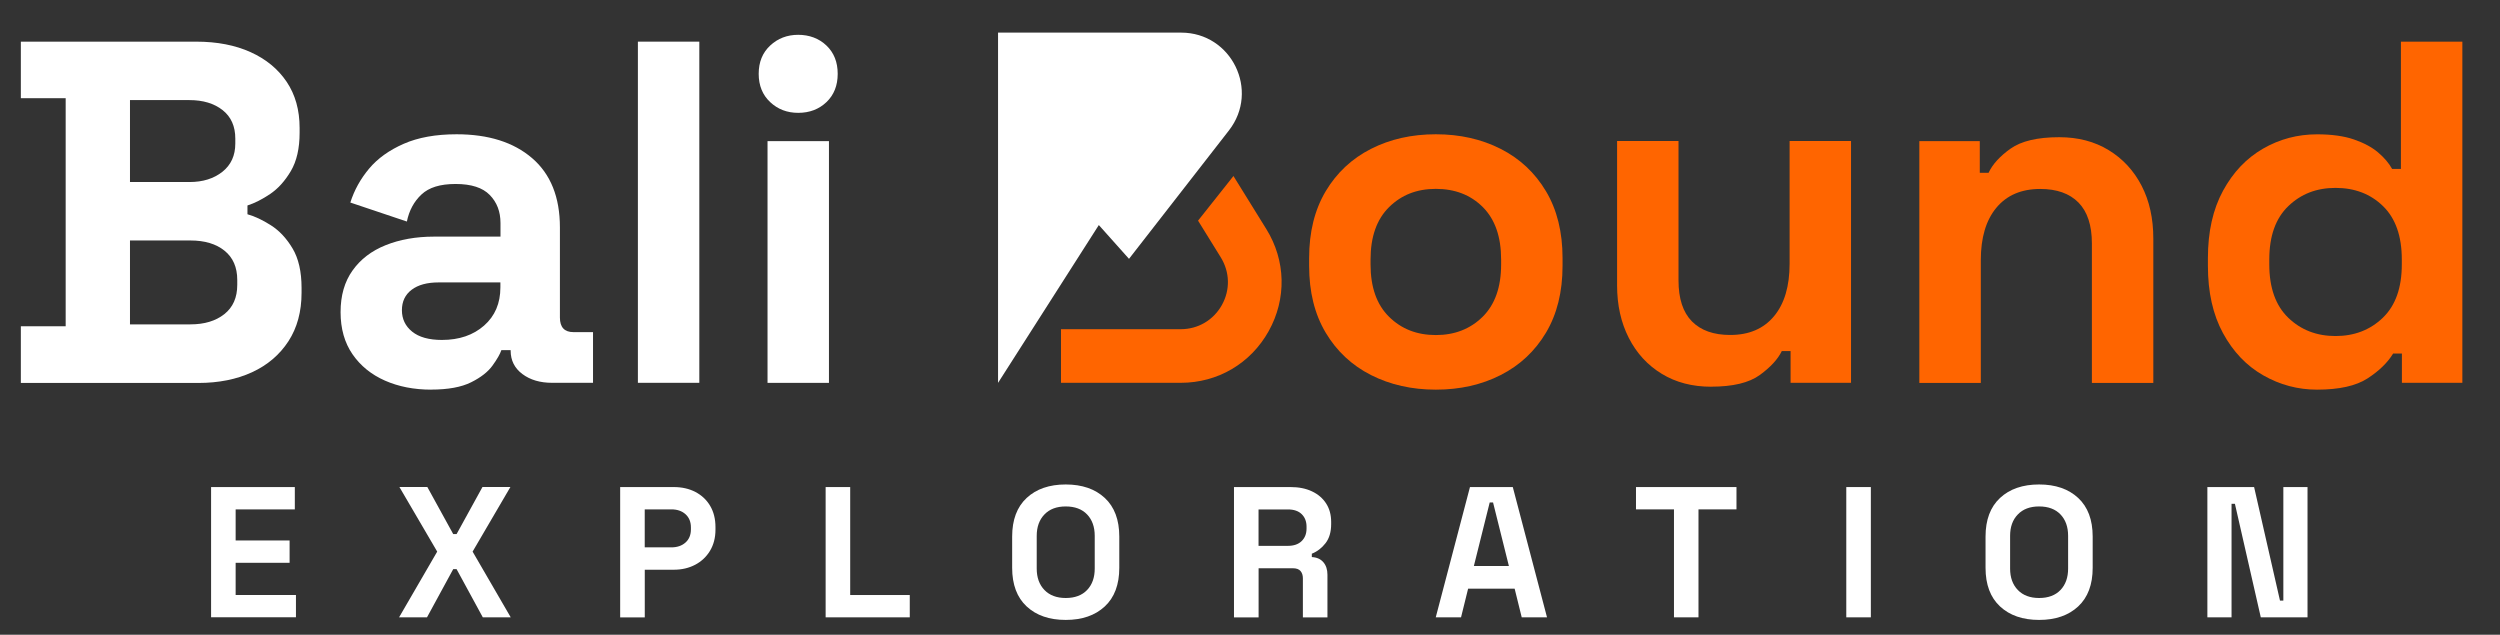 <svg xmlns="http://www.w3.org/2000/svg" id="Layer_1" data-name="Layer 1" viewBox="0 0 512 130"><rect x="0" y="0" width="512" height="130" fill="#333333" stroke="none"/><defs><style>      .cls-1 {        fill: #ff6500;      }      .cls-1, .cls-2 {        stroke-width: 0px;      }      .cls-2 {        fill: #fff;      }    </style></defs><g><g><path class="cls-2" d="M43.23,126.43v-26.68h17.15v4.57h-12.12v6.37h11.05v4.57h-11.05v6.59h12.35v4.57h-17.38Z"></path><path class="cls-2" d="M81.73,126.43l7.81-13.46-7.74-13.23h5.72l5.3,9.64h.69l5.3-9.64h5.72l-7.74,13.23,7.81,13.46h-5.72l-5.37-9.87h-.69l-5.37,9.87h-5.72Z"></path><path class="cls-2" d="M127.01,126.43v-26.68h10.98c1.68,0,3.16.34,4.44,1.01,1.28.67,2.29,1.62,3.01,2.84.72,1.22,1.09,2.67,1.09,4.35v.53c0,1.65-.38,3.09-1.12,4.33-.75,1.23-1.77,2.19-3.05,2.86-1.28.67-2.74,1.01-4.36,1.01h-5.95v9.76h-5.03ZM132.04,112.1h5.45c1.19,0,2.16-.33,2.9-.99.74-.66,1.11-1.56,1.11-2.71v-.38c0-1.14-.37-2.04-1.11-2.71-.74-.66-1.7-.99-2.9-.99h-5.45v7.78Z"></path><path class="cls-2" d="M169.09,126.43v-26.68h5.03v22.11h12.2v4.57h-17.23Z"></path><path class="cls-2" d="M218.26,126.96c-3.35,0-6.02-.92-8-2.76s-2.97-4.48-2.97-7.91v-6.4c0-3.43.99-6.07,2.97-7.91,1.98-1.84,4.65-2.76,8-2.76s6.02.92,8,2.76c1.98,1.84,2.97,4.48,2.97,7.91v6.4c0,3.43-.99,6.07-2.97,7.91-1.98,1.84-4.65,2.76-8,2.76ZM218.26,122.47c1.88,0,3.34-.55,4.38-1.64,1.04-1.09,1.56-2.55,1.56-4.38v-6.71c0-1.83-.52-3.29-1.56-4.38-1.04-1.09-2.5-1.64-4.38-1.64s-3.31.55-4.36,1.64c-1.05,1.09-1.58,2.55-1.58,4.38v6.71c0,1.83.53,3.29,1.58,4.38,1.05,1.09,2.51,1.64,4.36,1.64Z"></path><path class="cls-2" d="M252.72,126.43v-26.68h11.59c1.68,0,3.14.29,4.38.88,1.24.58,2.21,1.41,2.9,2.48.69,1.07,1.03,2.33,1.03,3.77v.46c0,1.6-.38,2.9-1.14,3.89s-1.7,1.72-2.82,2.17v.69c1.02.05,1.8.4,2.36,1.05.56.65.84,1.51.84,2.57v8.73h-5.03v-8c0-.61-.16-1.11-.48-1.49-.32-.38-.85-.57-1.58-.57h-7.01v10.06h-5.03ZM257.75,111.79h6.02c1.19,0,2.13-.32,2.8-.97.67-.65,1.01-1.51,1.01-2.57v-.38c0-1.07-.33-1.92-.99-2.57-.66-.65-1.6-.97-2.82-.97h-6.02v7.47Z"></path><path class="cls-2" d="M294.04,126.43l7.01-26.68h8.77l7.01,26.68h-5.18l-1.45-5.87h-9.53l-1.45,5.87h-5.18ZM301.85,115.91h7.17l-3.24-13h-.69l-3.24,13Z"></path><path class="cls-2" d="M342.83,126.43v-22.11h-7.78v-4.57h20.58v4.57h-7.78v22.11h-5.03Z"></path><path class="cls-2" d="M378.12,126.43v-26.68h5.03v26.68h-5.03Z"></path><path class="cls-2" d="M417.61,126.96c-3.35,0-6.02-.92-8-2.76s-2.97-4.48-2.97-7.91v-6.4c0-3.43.99-6.07,2.97-7.91,1.98-1.84,4.65-2.76,8-2.76s6.02.92,8,2.76c1.98,1.84,2.97,4.48,2.97,7.91v6.4c0,3.43-.99,6.07-2.97,7.91s-4.65,2.76-8,2.76ZM417.61,122.47c1.88,0,3.34-.55,4.38-1.64,1.04-1.09,1.56-2.55,1.56-4.38v-6.71c0-1.83-.52-3.29-1.56-4.38-1.04-1.09-2.5-1.64-4.38-1.64s-3.31.55-4.36,1.64c-1.06,1.09-1.58,2.55-1.58,4.38v6.71c0,1.83.53,3.29,1.58,4.38,1.05,1.09,2.51,1.64,4.36,1.64Z"></path><path class="cls-2" d="M452.07,126.43v-26.68h9.57l5.3,23.25h.69v-23.25h4.95v26.68h-9.57l-5.3-23.25h-.69v23.25h-4.96Z"></path></g><g><g><path class="cls-2" d="M4.27,78.4v-11.58h9.18V20.11H4.27v-11.58h35.93c4.26,0,7.97.72,11.13,2.15,3.16,1.43,5.62,3.46,7.39,6.09,1.76,2.63,2.64,5.77,2.64,9.43v1c0,3.19-.6,5.81-1.8,7.84-1.2,2.03-2.61,3.59-4.24,4.69-1.63,1.1-3.18,1.88-4.64,2.35v1.8c1.46.4,3.06,1.15,4.79,2.25,1.73,1.1,3.21,2.68,4.44,4.74,1.23,2.06,1.85,4.76,1.85,8.09v1c0,3.86-.9,7.17-2.69,9.93-1.8,2.76-4.28,4.88-7.44,6.34-3.16,1.46-6.84,2.2-11.03,2.2H4.27ZM26.63,37.28h12.18c2.73,0,4.97-.7,6.74-2.1,1.76-1.4,2.64-3.33,2.64-5.79v-1c0-2.53-.87-4.47-2.6-5.84-1.73-1.36-3.99-2.05-6.79-2.05h-12.18v16.77ZM26.63,66.43h12.38c2.86,0,5.17-.7,6.94-2.1,1.76-1.4,2.64-3.39,2.64-5.99v-1c0-2.6-.87-4.59-2.6-5.99-1.73-1.4-4.06-2.1-6.99-2.1h-12.38v17.17Z"></path><path class="cls-2" d="M88.32,79.8c-3.53,0-6.69-.62-9.48-1.85-2.79-1.23-5.01-3.03-6.64-5.39-1.63-2.36-2.45-5.24-2.45-8.63s.81-6.24,2.45-8.53c1.63-2.3,3.89-4.03,6.79-5.19,2.89-1.16,6.2-1.75,9.93-1.75h13.58v-2.79c0-2.33-.73-4.24-2.2-5.74-1.46-1.5-3.79-2.25-6.99-2.25s-5.46.72-6.99,2.15c-1.53,1.43-2.53,3.28-2.99,5.54l-11.58-3.89c.8-2.53,2.08-4.84,3.84-6.94,1.76-2.1,4.13-3.79,7.09-5.09,2.96-1.3,6.57-1.95,10.83-1.95,6.52,0,11.68,1.63,15.47,4.89,3.79,3.26,5.69,7.99,5.69,14.17v18.47c0,2,.93,2.99,2.79,2.99h3.99v10.38h-8.38c-2.46,0-4.49-.6-6.09-1.8-1.6-1.2-2.4-2.79-2.4-4.79v-.1h-1.9c-.27.8-.87,1.85-1.8,3.14-.93,1.3-2.4,2.45-4.39,3.44-2,1-4.73,1.5-8.19,1.5ZM90.51,69.62c3.53,0,6.4-.98,8.63-2.94,2.23-1.96,3.34-4.57,3.34-7.84v-1h-12.68c-2.33,0-4.16.5-5.49,1.5-1.33,1-2,2.4-2,4.19s.7,3.26,2.1,4.39c1.4,1.13,3.43,1.7,6.09,1.7Z"></path><path class="cls-2" d="M130.64,78.4V8.53h12.58v69.87h-12.58Z"></path><path class="cls-2" d="M163.47,23.11c-2.26,0-4.18-.73-5.74-2.2-1.56-1.46-2.35-3.39-2.35-5.79s.78-4.32,2.35-5.79c1.56-1.46,3.48-2.2,5.74-2.2s4.26.73,5.79,2.2c1.53,1.46,2.3,3.39,2.3,5.79s-.77,4.33-2.3,5.79c-1.53,1.46-3.46,2.2-5.79,2.2ZM157.19,78.4V28.9h12.58v49.51h-12.58Z"></path></g><path class="cls-2" d="M204.4,78.4V6.68h37.5c10.33,0,16.13,11.88,9.79,20.03l-20.47,26.3-6.18-6.92-20.64,32.32Z"></path></g></g><g><g><path class="cls-1" d="M294.06,79.8c-4.92,0-9.35-1-13.28-2.99-3.93-2-7.02-4.89-9.28-8.68-2.26-3.79-3.39-8.35-3.39-13.68v-1.6c0-5.32,1.13-9.88,3.39-13.68,2.26-3.79,5.36-6.69,9.28-8.68,3.93-2,8.35-2.99,13.28-2.99s9.35,1,13.28,2.99c3.93,2,7.02,4.89,9.28,8.68,2.26,3.79,3.39,8.35,3.39,13.68v1.6c0,5.32-1.13,9.88-3.39,13.68-2.26,3.79-5.36,6.69-9.28,8.68-3.93,2-8.35,2.99-13.28,2.99ZM294.06,68.62c3.86,0,7.05-1.25,9.58-3.74,2.53-2.5,3.79-6.07,3.79-10.73v-1c0-4.66-1.25-8.23-3.74-10.73-2.5-2.5-5.71-3.74-9.63-3.74s-7.05,1.25-9.58,3.74c-2.53,2.5-3.79,6.07-3.79,10.73v1c0,4.66,1.26,8.24,3.79,10.73,2.53,2.5,5.72,3.74,9.58,3.74Z"></path><path class="cls-1" d="M350.45,79.2c-3.86,0-7.24-.88-10.13-2.65-2.89-1.76-5.14-4.21-6.74-7.34-1.6-3.13-2.4-6.72-2.4-10.78v-29.55h12.58v28.55c0,3.73.91,6.52,2.74,8.38,1.83,1.86,4.44,2.79,7.84,2.79,3.86,0,6.85-1.28,8.98-3.84,2.13-2.56,3.19-6.14,3.19-10.73v-25.15h12.58v49.51h-12.38v-6.49h-1.8c-.8,1.66-2.3,3.29-4.49,4.89-2.2,1.6-5.52,2.4-9.98,2.4Z"></path><path class="cls-1" d="M393.08,78.4V28.9h12.38v6.49h1.8c.8-1.73,2.3-3.38,4.49-4.94,2.2-1.56,5.52-2.35,9.98-2.35,3.86,0,7.24.88,10.13,2.65,2.89,1.76,5.14,4.19,6.74,7.29,1.6,3.09,2.4,6.7,2.4,10.83v29.55h-12.58v-28.55c0-3.73-.92-6.52-2.74-8.38-1.83-1.86-4.44-2.79-7.84-2.79-3.86,0-6.85,1.28-8.98,3.84-2.13,2.56-3.19,6.14-3.19,10.73v25.15h-12.58Z"></path><path class="cls-1" d="M474.53,79.8c-3.93,0-7.6-.98-11.03-2.94-3.43-1.96-6.17-4.84-8.23-8.63-2.06-3.79-3.09-8.38-3.09-13.78v-1.6c0-5.39,1.03-9.98,3.09-13.77,2.06-3.79,4.79-6.67,8.19-8.63,3.39-1.96,7.09-2.94,11.08-2.94,2.99,0,5.51.35,7.54,1.05,2.03.7,3.68,1.58,4.94,2.65,1.26,1.07,2.23,2.2,2.89,3.39h1.8V8.53h12.58v69.87h-12.38v-5.99h-1.8c-1.13,1.86-2.88,3.56-5.24,5.09-2.36,1.53-5.81,2.3-10.33,2.3ZM478.32,68.82c3.86,0,7.09-1.25,9.68-3.74,2.6-2.5,3.89-6.14,3.89-10.93v-1c0-4.79-1.28-8.43-3.84-10.93-2.56-2.5-5.81-3.74-9.73-3.74s-7.09,1.25-9.68,3.74c-2.6,2.5-3.89,6.14-3.89,10.93v1c0,4.79,1.3,8.43,3.89,10.93,2.6,2.5,5.82,3.74,9.68,3.74Z"></path></g><path class="cls-1" d="M259.34,46.91l-6.73-10.86-7.25,9.14,4.65,7.51c1.87,3.02,1.96,6.67.23,9.77-1.73,3.1-4.88,4.95-8.43,4.95h-24.52v10.98h24.52c7.59,0,14.33-3.96,18.02-10.59,3.69-6.63,3.51-14.45-.49-20.9Z"></path></g></svg>